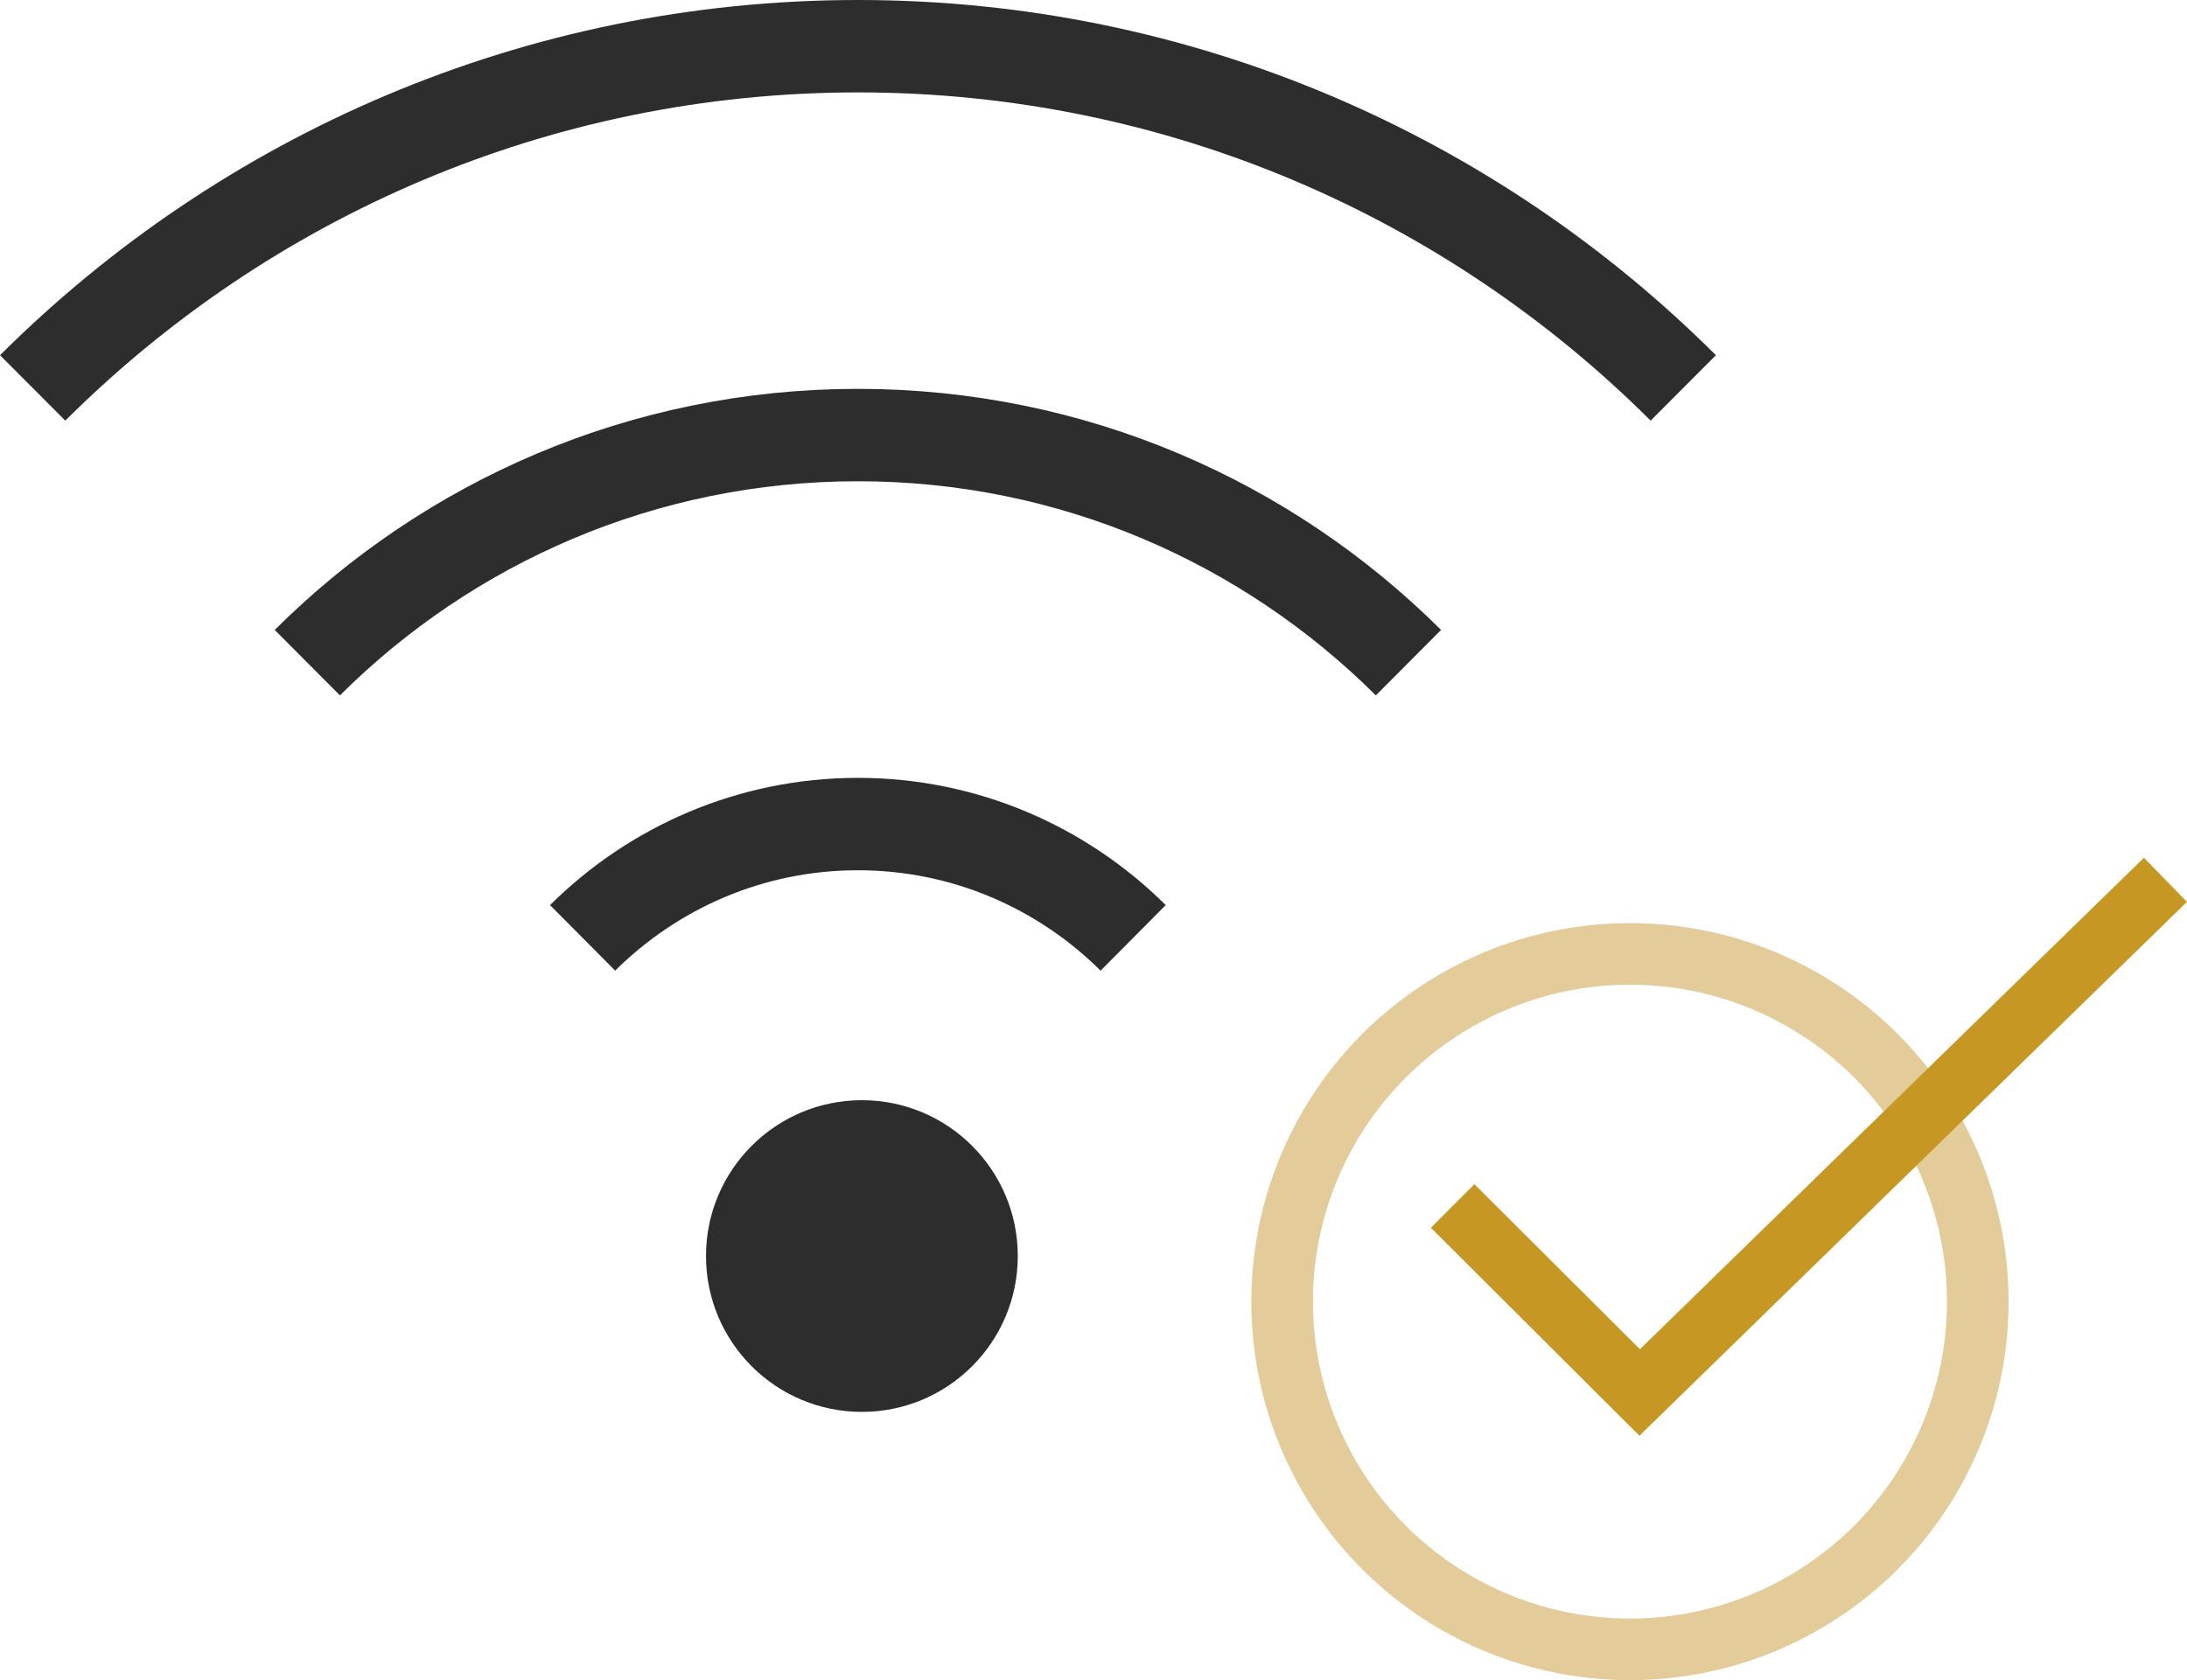 <?xml version="1.0" encoding="UTF-8"?><svg id="Layer_2" xmlns="http://www.w3.org/2000/svg" viewBox="0 0 141.97 109.1"><defs><style>.cls-1{stroke:#c69723;}.cls-1,.cls-2,.cls-3,.cls-4{stroke-miterlimit:10;}.cls-1,.cls-3{stroke-width:4px;}.cls-1,.cls-3,.cls-4{fill:none;}.cls-2{fill:#2d2d2d;}.cls-2,.cls-4{stroke:#2d2d2d;}.cls-3{stroke:#e3cb9a;}.cls-4{stroke-width:6px;}</style></defs><g id="Layer_1-2"><path class="cls-4" d="M73.56,60.9c-4.58-4.55-10.89-7.39-17.87-7.39-6.98,0-13.29,2.84-17.87,7.39"/><path class="cls-4" d="M91.43,43.03c-9.16-9.12-21.78-14.78-35.74-14.78-13.95,0-26.58,5.65-35.74,14.78"/><path class="cls-4" d="M109.27,25.19C95.54,11.49,76.6,3,55.7,3c-20.9,0-39.84,8.49-53.58,22.19"/><circle class="cls-2" cx="55.95" cy="81.56" r="9.62"/><circle class="cls-3" cx="105.81" cy="84.52" r="22.58"/><polyline class="cls-1" points="94.3 78.31 106.44 90.42 140.57 57.13"/></g></svg>